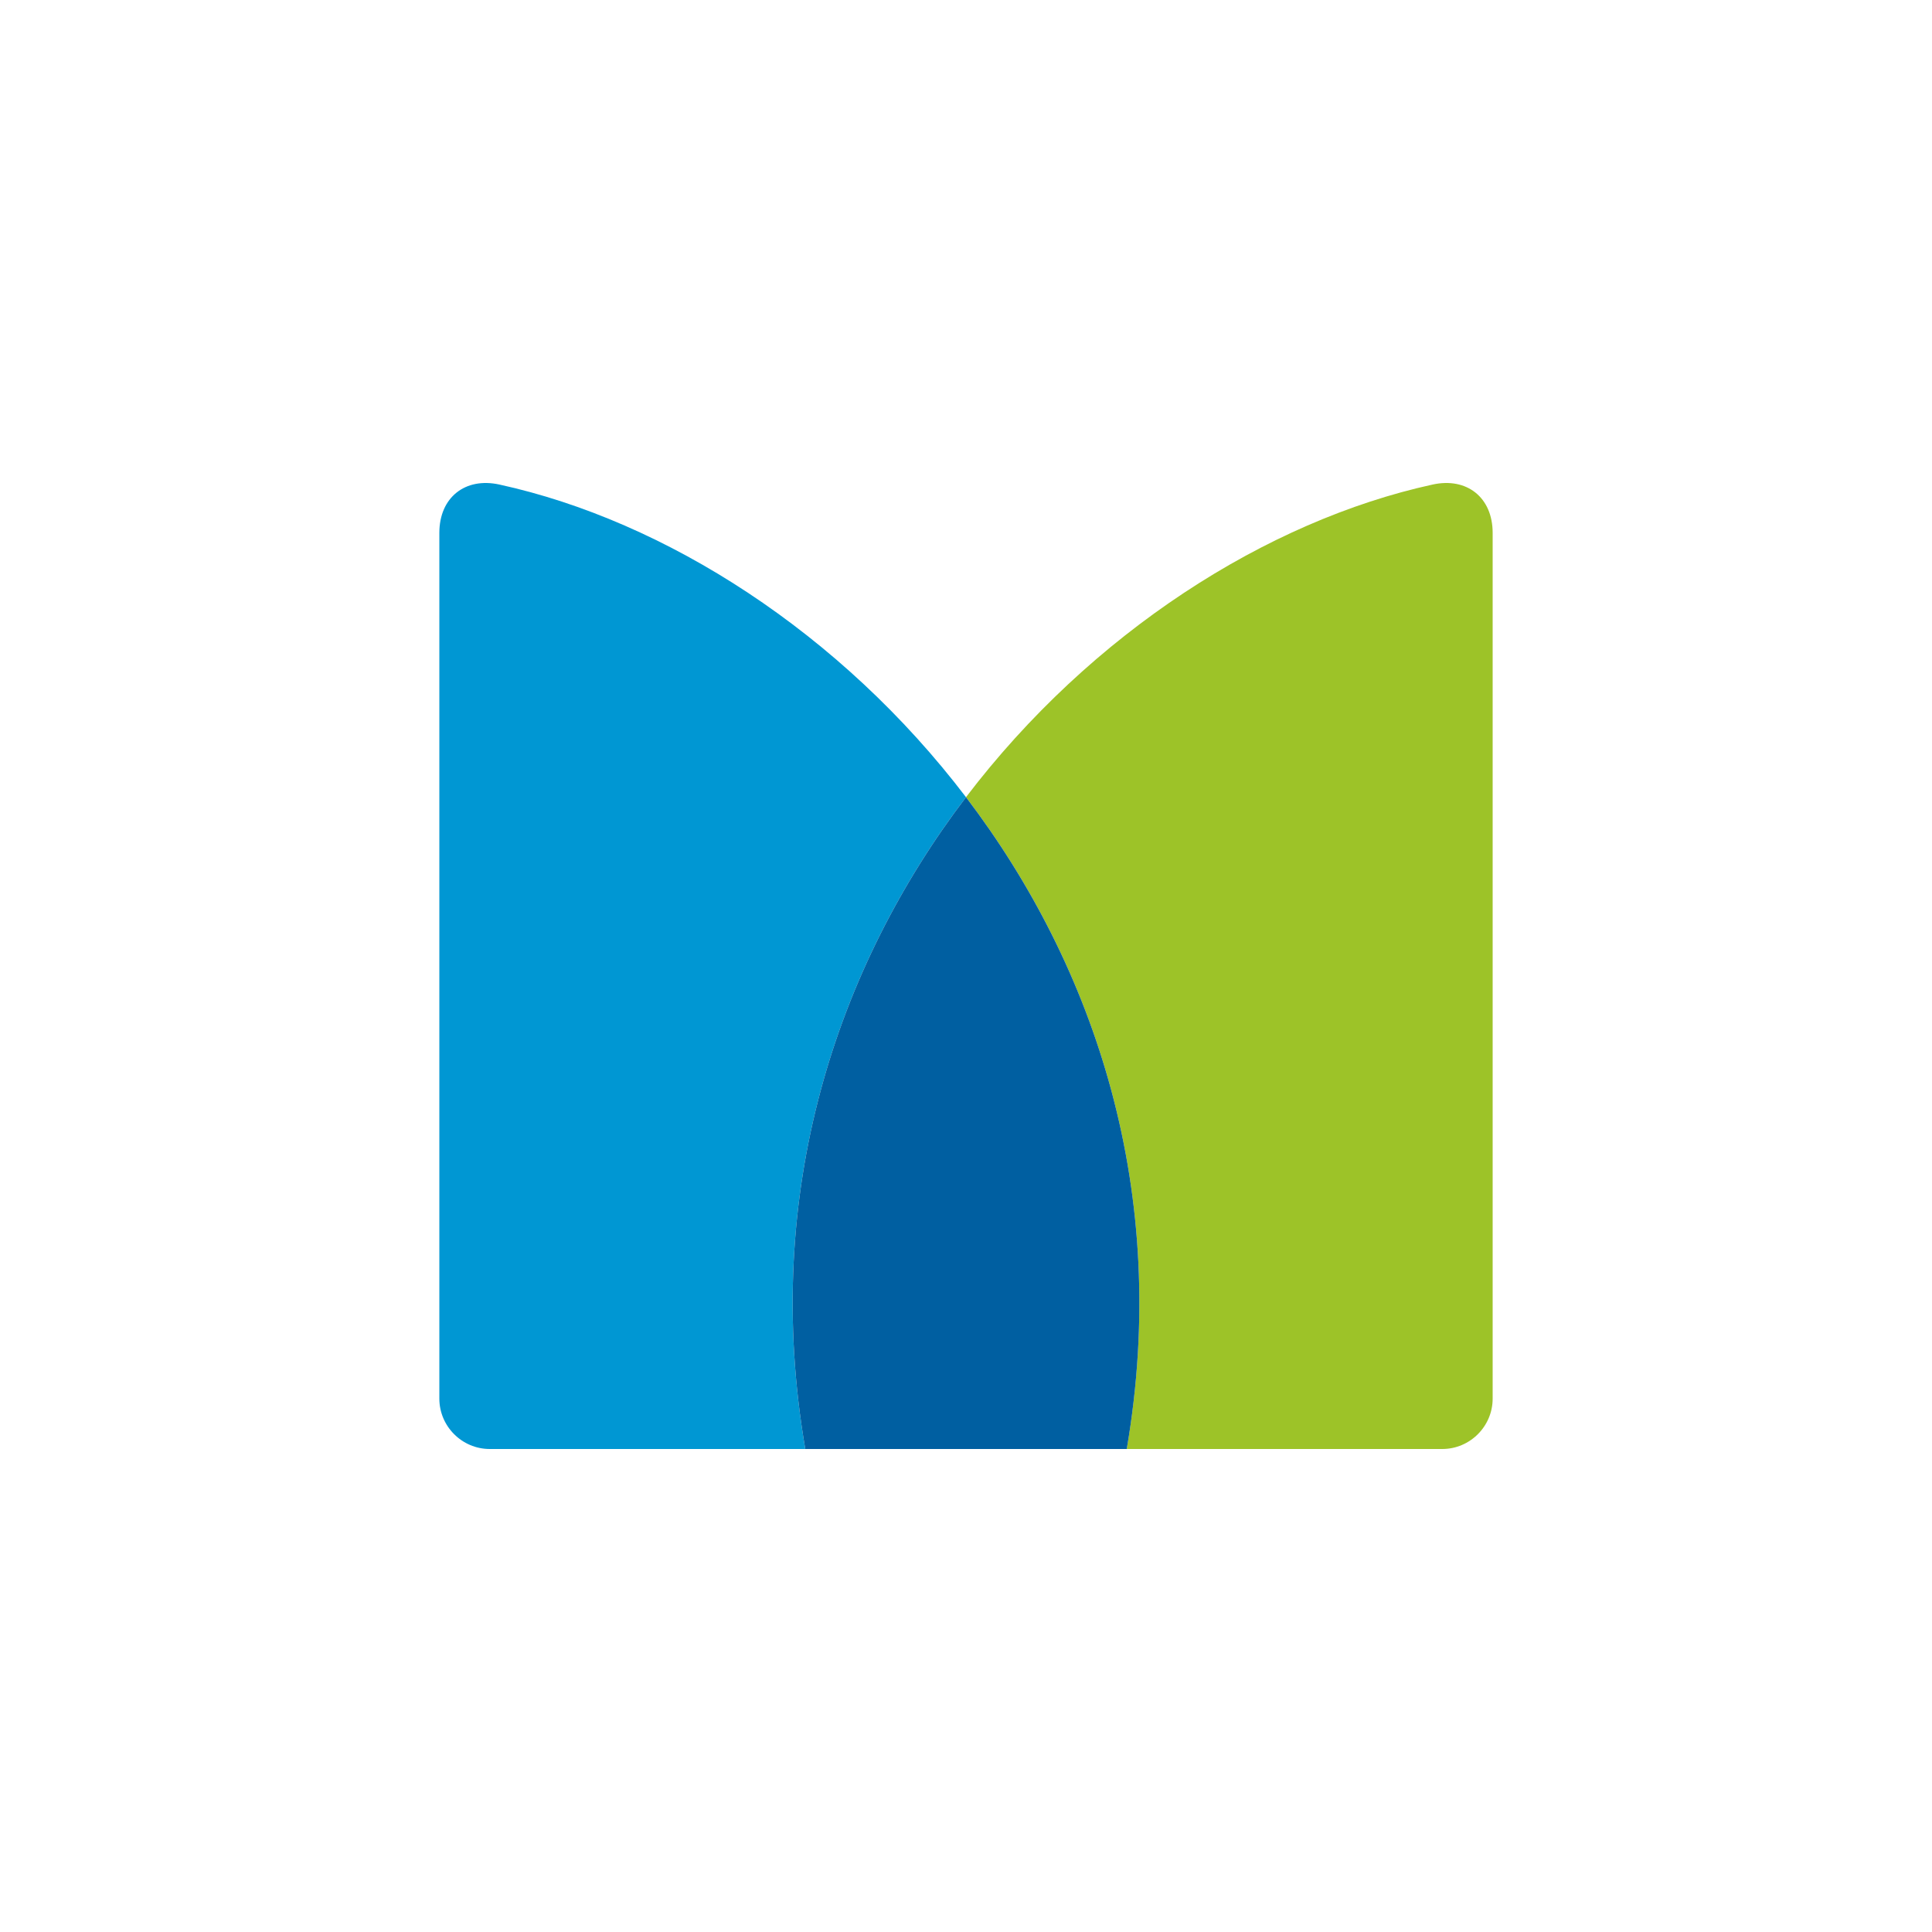 <svg width="64" height="64" viewBox="0 0 64 64" fill="none" xmlns="http://www.w3.org/2000/svg">
<path fill-rule="evenodd" clip-rule="evenodd" d="M26.676 48H16.222C15.305 48 14.554 47.249 14.554 46.332V17.651C14.554 16.478 15.41 15.803 16.542 16.051C22.036 17.251 27.852 20.958 32 26.408C27.721 32.029 25.216 39.504 26.676 48Z" fill="#0097D3"/>
<path fill-rule="evenodd" clip-rule="evenodd" d="M37.324 48H47.778C48.695 48 49.446 47.249 49.446 46.332V17.651C49.446 16.478 48.59 15.803 47.458 16.051C41.964 17.252 36.148 20.959 32 26.408C36.279 32.029 38.784 39.504 37.324 48Z" fill="#9DC328"/>
<path fill-rule="evenodd" clip-rule="evenodd" d="M26.676 48H37.325C38.784 39.504 36.279 32.029 32 26.408C27.721 32.029 25.216 39.504 26.676 48Z" fill="#005FA1"/>
</svg>
